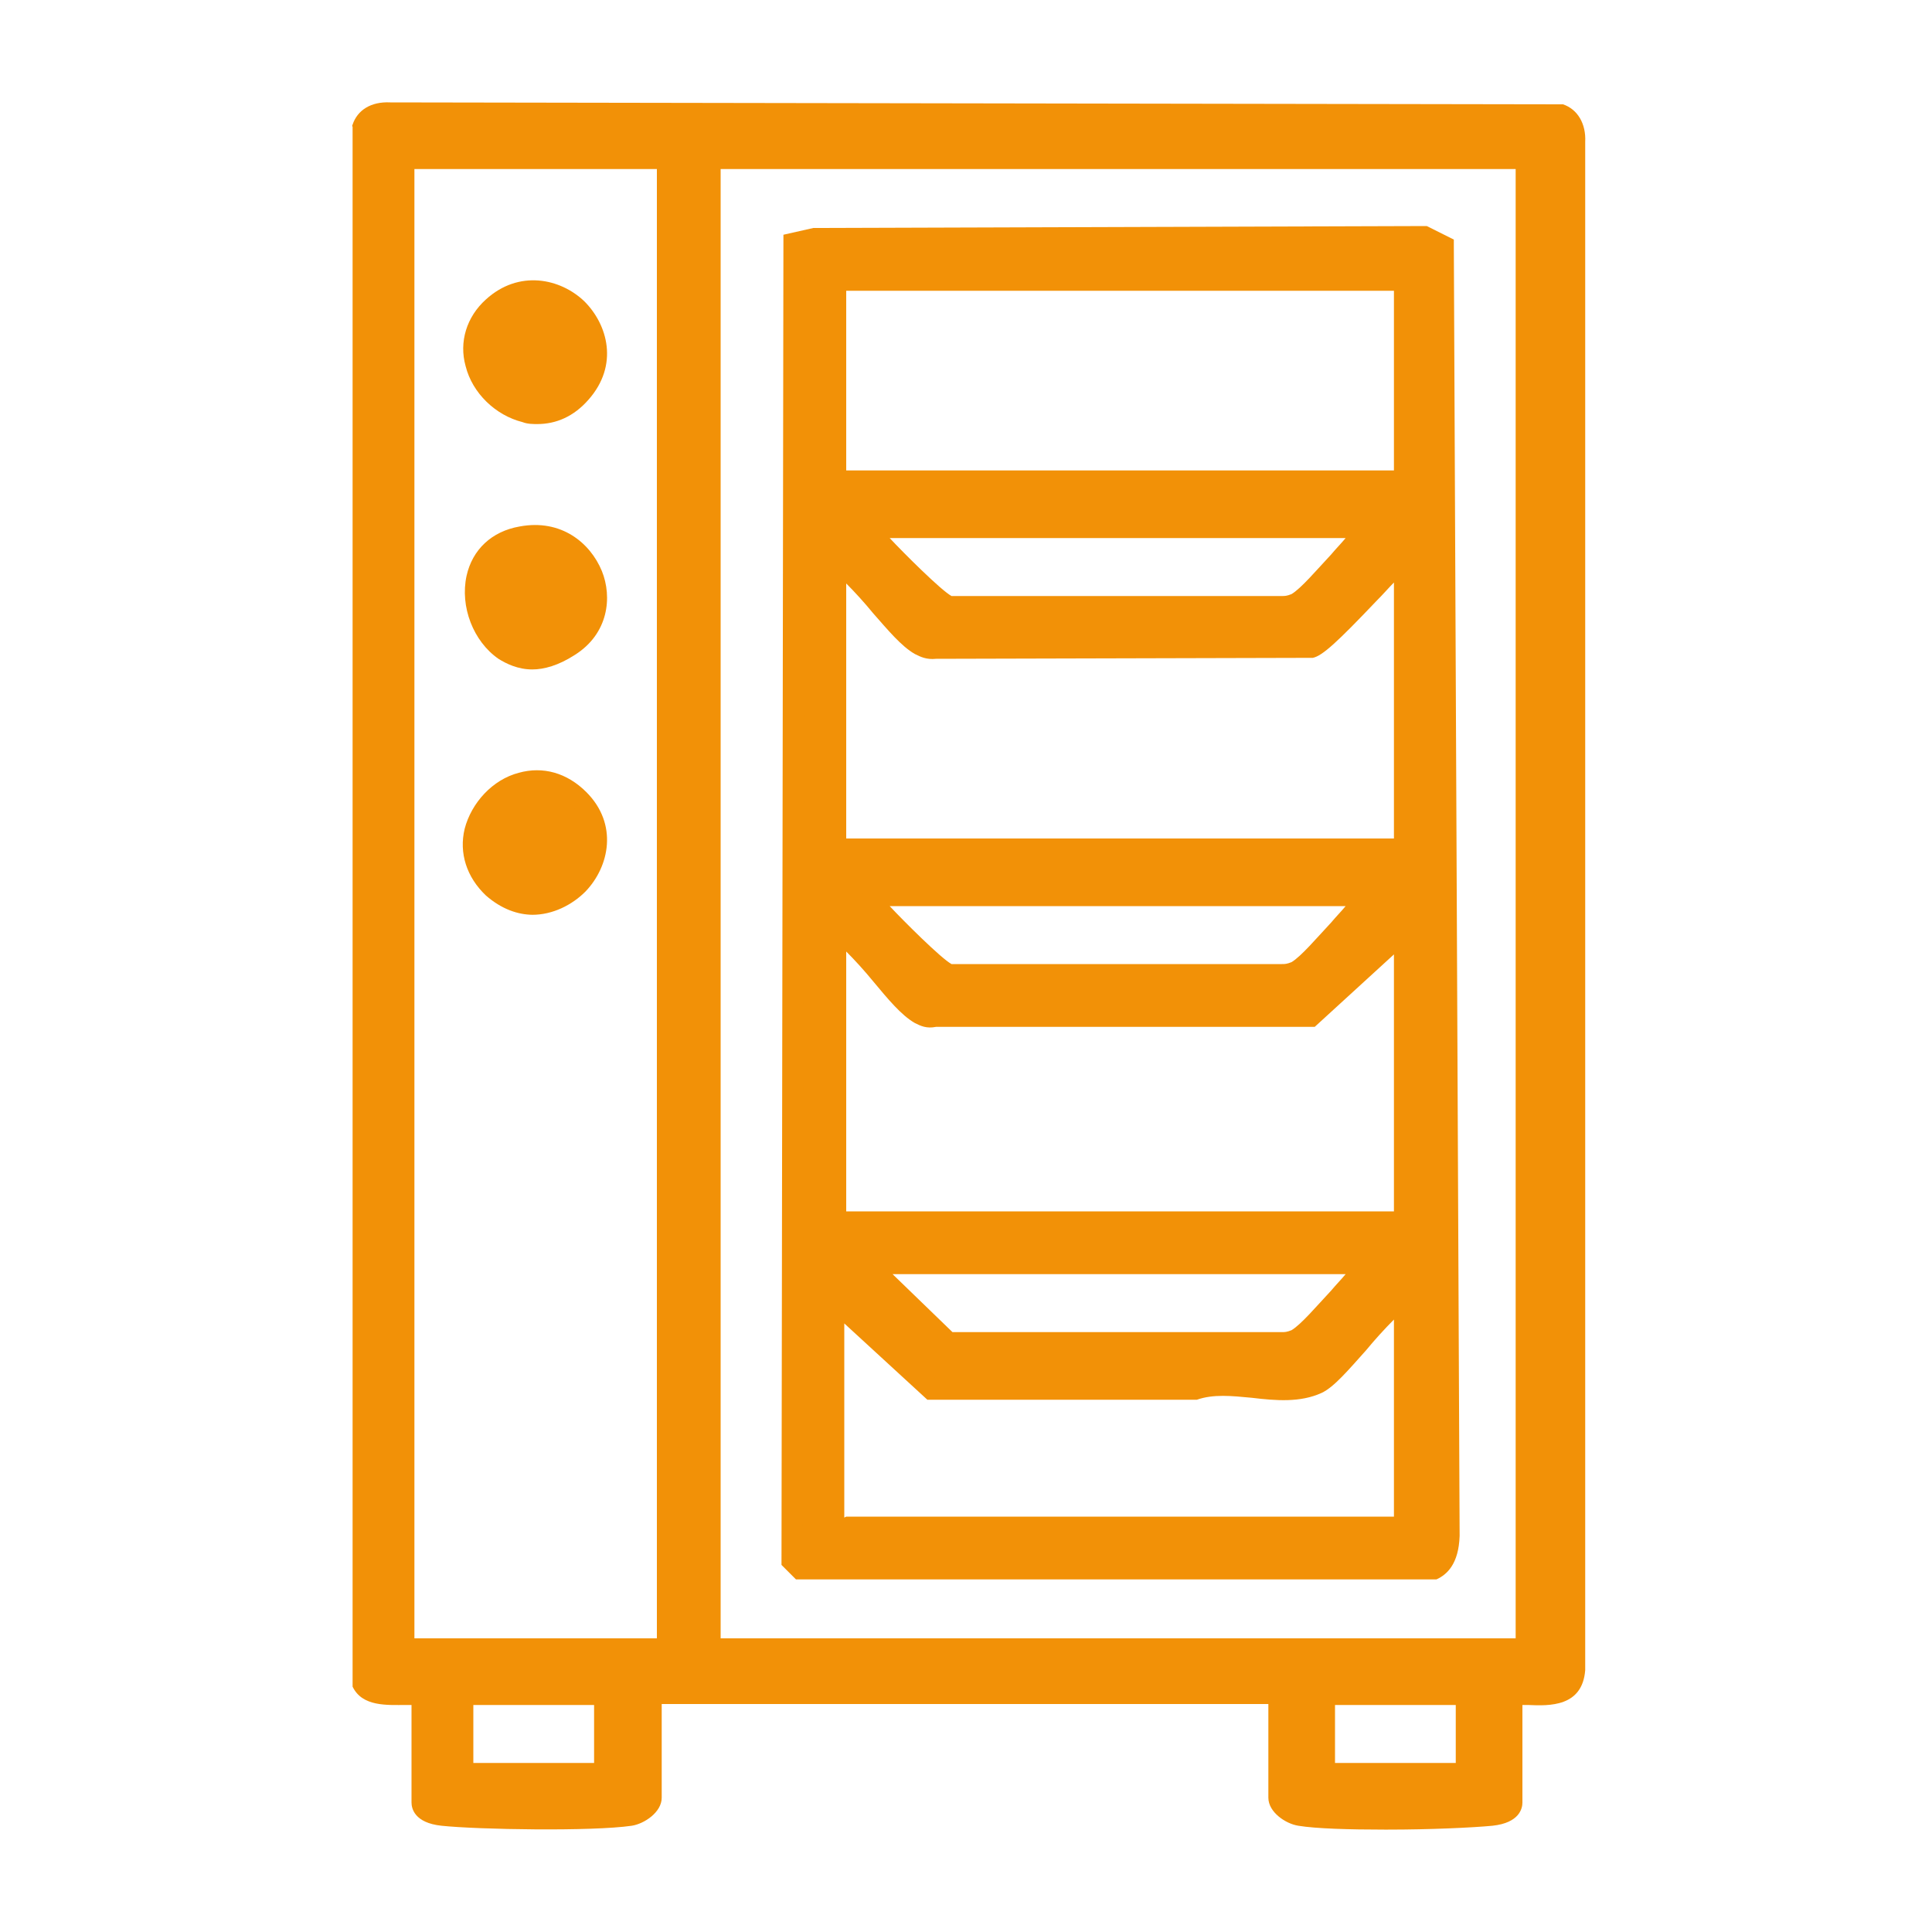 <?xml version="1.0" encoding="UTF-8"?>
<svg id="Capa_1" xmlns="http://www.w3.org/2000/svg" version="1.1" viewBox="0 0 200 200">
  <!-- Generator: Adobe Illustrator 29.6.1, SVG Export Plug-In . SVG Version: 2.1.1 Build 9)  -->
  <defs>
    <style>
      .st0 {
        fill: #f29107;
      }
    </style>
  </defs>
  <g>
    <path class="st0" d="M156.3,175.4v11.2c0,1-1.4,1.3-2.2,1.4-4,.4-15.7.5-19.5,0s-2.2-1-2.2-1.8v-10.7h-64.9v10.7c0,.8-1.3,1.7-2.2,1.8-3.8.5-15.5.4-19.5,0s-2.2-.4-2.2-1.4v-11.2c-1.8-.2-5.3.7-6.2-1.3V13.2c.3-1.2,1.5-1.7,2.7-1.6l121.1.2c1.2.4,1.7,1.6,1.6,2.8v158.2c-.2,3.6-3.9,2.5-6.5,2.6ZM69.1,16.5h-27.2v154.1h27.2V16.5ZM157.9,16.5h-84.3v154.1h84.3V16.5ZM62.6,175.4h-14.6v7.5l.6.6h14v-8.1ZM137.2,183.6h14l.6-.6v-6.9l-.6-.6h-14v8.1Z"/>
    <path class="st0" d="M143.3,189.4c-3.6,0-7.1-.1-8.9-.4-1.3-.2-3.1-1.4-3.1-2.9v-9.7h-62.8v9.7c0,1.5-1.8,2.7-3.1,2.9-4.1.6-15.9.4-19.7,0-2.8-.3-3.1-1.8-3.1-2.4v-10.1c-.2,0-.4,0-.6,0-1.9,0-4.5.2-5.5-1.9v-.2c0,0,0-.2,0-.2V13.1c-.1,0,0-.2,0-.2.5-1.5,1.9-2.4,3.9-2.3l121.2.2h.2c1.5.5,2.4,2,2.3,3.9v158.2c-.3,3.8-3.7,3.7-5.9,3.6-.2,0-.4,0-.6,0v10.1c0,.6-.3,2.1-3.1,2.4-2.1.2-6.5.4-10.8.4ZM66.4,174.4h66.9v11.8c0,.2.8.8,1.3.8,3.6.5,15.2.4,19.2,0,.8,0,1.3-.3,1.3-.4v-12.1s1,0,1,0c.6,0,1.2,0,1.7,0,2.8.1,3.7,0,3.8-1.7V14.7c0-.5,0-1.5-.8-1.8l-120.9-.2c-.5,0-1.5,0-1.8.8v160.4c.6.6,1.9.6,3.5.6.7,0,1.3,0,1.8,0h.9v12.2c0,0,.5.3,1.3.4,4,.4,15.6.5,19.2,0,.5,0,1.2-.6,1.3-.9v-11.7ZM151.6,184.6h-15.4v-10.2h15.4l1.2,1.2v7.7l-1.2,1.2ZM138.2,182.5h12.5s0-6,0-6h-12.5v6ZM63.6,184.6h-15.4l-1.2-1.2v-9h16.7v10.2ZM49,182.5h12.5v-6h-12.5v6ZM158.9,171.6h-86.4V15.5h86.4v156.1ZM74.6,169.6h82.3V17.5h-82.3v152ZM70.1,171.6h-29.2V15.5h29.2v156.1ZM42.9,169.6h25.1V17.5h-25.1v152Z"/>
  </g>
  <g>
    <path class="st0" d="M51,31.6c5.8-5.4,14.6,3,9.2,9-5.9,6.6-15.4-3.2-9.2-9Z"/>
    <path class="st0" d="M55.7,43.9c-.5,0-1.1,0-1.6-.2-2.8-.7-5.2-3-5.9-5.8-.7-2.5.1-5.1,2.1-6.9h0c3.4-3.1,7.7-2.2,10.2.2,2.4,2.4,3.6,6.6.4,10.2-1.5,1.7-3.3,2.5-5.3,2.5ZM51.7,32.4c-1.9,1.7-1.9,3.6-1.5,4.9.5,2.1,2.4,3.9,4.4,4.4,1.2.3,3.1.2,4.8-1.7,2.3-2.6,1.5-5.6-.3-7.3-1.8-1.7-4.9-2.6-7.4-.2h0Z"/>
  </g>
  <g>
    <path class="st0" d="M60,82.7c5.7,5.7-3,14.8-9,9.2-6.2-5.8,2.8-15.3,9-9.2Z"/>
    <path class="st0" d="M55.2,94.7c-1.6,0-3.3-.6-4.9-2-2-1.9-2.8-4.4-2.2-6.9.7-2.7,2.9-5.1,5.6-5.8,2.5-.7,5,0,7,2h0c3.3,3.3,2.4,7.7-.1,10.3-1.4,1.4-3.4,2.4-5.5,2.4ZM55.6,81.8c-.5,0-.9,0-1.3.2-2,.6-3.7,2.3-4.1,4.3-.4,1.8.1,3.5,1.6,4.9,2.6,2.4,5.6,1.6,7.4-.3,1.8-1.8,2.6-4.9.1-7.4-1.3-1.3-2.6-1.7-3.7-1.7Z"/>
  </g>
  <g>
    <path class="st0" d="M54,55.5c7-1.3,10.7,7.6,4.9,11.4-8.8,5.9-14.1-9.8-4.9-11.4Z"/>
    <path class="st0" d="M55.1,69.3c-1.5,0-2.7-.6-3.5-1.1-2.6-1.8-4-5.4-3.3-8.6.6-2.7,2.6-4.6,5.5-5.1h0c4.3-.8,7.3,1.7,8.5,4.6,1.1,2.7.7,6.5-2.8,8.7-1.7,1.1-3.2,1.5-4.4,1.5ZM54.2,56.5h0c-2.7.5-3.6,2.2-3.8,3.5-.5,2.4.6,5.2,2.5,6.5,1.6,1.1,3.5.9,5.6-.4,2.6-1.8,2.7-4.5,2-6.3-.8-2.1-3.1-3.9-6.2-3.3Z"/>
  </g>
  <g>
    <path class="st0" d="M82.2,25.1l2.1-.5,63.3-.2,2,1,.6,133.6c0,1.3-.4,3-1.7,3.5h-65.5s-1-1-1-1l.2-136.5ZM145.3,29.1h-58.8v20.7h58.8v-20.7ZM141.7,54.6h-51.5c-.2.7.3.8.6,1.2.8,1,6.6,6.7,7.3,6.9h34.5c.7.1,1.1,0,1.6-.4,2-1.2,5.4-6,7.5-7.7ZM86.5,58.3v29.6h58.8v-29.6c-.9-.3-.7.3-.9.5-1.7,1.5-7.4,8.1-8.7,8.4h-38.9c-.7.2-1.1,0-1.6-.3-2.5-1.4-5.8-6.9-8.7-8.5ZM141.7,92.7h-51.5c-.2.7.3.8.6,1.2.8,1,6.6,6.7,7.3,6.9h34.5c.7.1,1.1,0,1.6-.4,2-1.2,5.4-6,7.5-7.7ZM145.3,96.4l-9.6,8.8h-38.9c-.7.2-1.1,0-1.6-.3-2.5-1.4-5.8-6.9-8.7-8.5v30s58.8,0,58.8,0v-30ZM141.7,130.8h-51.9l8.3,8.1h34.5c.7.1,1.1,0,1.6-.4,2-1.2,5.4-6,7.5-7.7ZM145.3,134.5c-2.6,1.3-6.8,7.8-8.9,8.7-3.7,1.7-8.8-.6-12.7.6h-27.1c0-.1-10-9.3-10-9.3v23.5h58.8v-23.5Z"/>
    <path class="st0" d="M82.5,163.6l-1.6-1.6.2-137.7,3.1-.7,63.5-.2,2.8,1.4v.6s.6,133.6.6,133.6c-.1,2.9-1.3,4-2.4,4.5h-.2c0,0-66.1,0-66.1,0ZM83,161.1l.4.4h64.8c.7-.5.9-1.6,1-2.5l-.6-133-1.2-.6-62.9.2-1.2.3-.2,135.2ZM146.3,159h-60.9v-26.9l11.5,10.6h26.5c2-.5,4.2-.3,6.4,0,2.3.2,4.4.4,6.1-.3.8-.4,2.4-2.2,3.9-3.8,1.8-2.1,3.5-4.1,5-4.8l1.5-.8v26.3ZM87.6,157h56.7v-20.4c-.9.9-2,2.1-2.9,3.2-1.8,2-3.3,3.8-4.6,4.4-2.2,1-4.7.8-7.2.5-2.1-.2-4-.4-5.7.2h-.2c0,0-27.7,0-27.7,0l-8.6-7.9v20.1ZM132.9,140c-.1,0-.2,0-.4,0h-34.8s-10.4-10.2-10.4-10.2h57.3l-2.2,1.8c-.8.7-1.9,2-3,3.3-1.7,2-3.3,3.8-4.6,4.6-.5.3-1.1.6-1.8.6ZM98.5,137.9h34.2c.3,0,.5,0,1-.2,1-.6,2.6-2.5,4.1-4.1.5-.6,1-1.1,1.5-1.7h-46.9l6.2,6ZM85.5,127.4v-32.8s1.6.9,1.6.9c1.6.9,3.3,2.9,4.9,4.7,1.4,1.6,2.8,3.2,3.8,3.8.5.3.6.3,1,.3h.1s38.5-.1,38.5-.1l11.1-10.2v33.4h-60.9ZM87.6,98.5v26.9s56.7,0,56.7,0v-26.6l-8.2,7.5h-39.2c-1,.2-1.6-.1-2.2-.4-1.4-.8-2.8-2.5-4.3-4.3-.9-1.1-1.9-2.2-2.8-3.1ZM132.9,101.9c-.1,0-.2,0-.4,0h-34.5s0,0,0,0c-1.3-.3-7.5-6.7-7.9-7.3,0,0-.1-.1-.2-.2-.3-.3-.9-.8-.6-1.9l.2-.8h55.1l-2.2,1.8c-.8.7-1.9,2-3,3.3-1.7,2-3.3,3.8-4.6,4.6-.5.3-1.1.6-1.8.6ZM98.4,99.9h0,0ZM98.3,99.8h34.4c.3,0,.5,0,1-.2,1-.6,2.6-2.5,4.1-4.1.5-.6,1-1.1,1.5-1.7h-47.2c1.4,1.5,5.3,5.4,6.4,6ZM146.3,88.9h-60.9v-32.4l1.5.9c1.6.9,3.3,2.9,4.9,4.7,1.4,1.6,2.7,3.2,3.8,3.8.5.3.6.3,1,.3h.1s38.7-.1,38.7-.1c.8-.4,3.8-3.6,5.5-5.3,1.1-1.1,2-2.1,2.6-2.6,0-.2.2-.6.6-.8.5-.3,1.1-.2,1.4,0l.7.2v31.4ZM87.6,86.8h56.7v-26.5c-.5.5-1.1,1.2-1.8,1.9-4,4.2-5.6,5.7-6.6,5.9h-.2s-38.8.1-38.8.1c-1,.1-1.6-.2-2.2-.5-1.4-.8-2.8-2.5-4.3-4.2-.9-1.1-1.9-2.2-2.8-3.1v26.5ZM143.7,58h0s0,0,0,0ZM132.9,63.8c-.1,0-.2,0-.4,0h-34.5s0,0,0,0c-1.3-.3-7.5-6.7-7.9-7.3,0,0-.1-.1-.2-.2-.3-.3-.9-.8-.6-1.9l.2-.8h55.1l-2.2,1.8c-.8.7-1.9,2-3,3.3-1.7,2-3.3,3.8-4.6,4.6-.5.3-1.1.6-1.8.6ZM98.3,61.7h34.4c.3,0,.5,0,1-.2,1-.6,2.6-2.5,4.1-4.1.5-.6,1-1.1,1.5-1.7h-47.2c1.4,1.5,5.3,5.4,6.4,6ZM146.3,50.8h-60.9v-22.7h60.9v22.7ZM87.6,48.7h56.7v-18.6h-56.7v18.6Z"/>
  </g>
</svg>